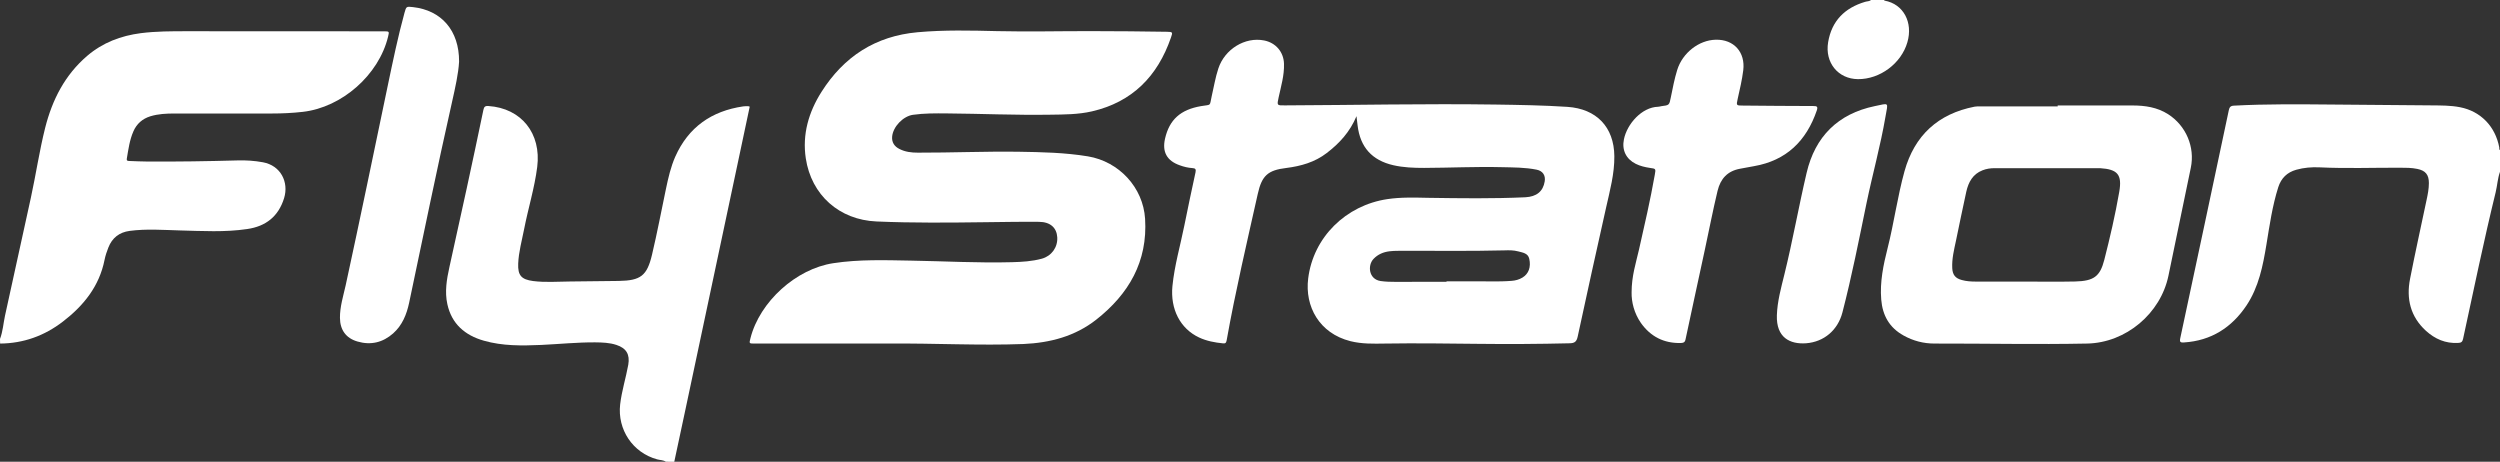 <?xml version="1.0" encoding="utf-8"?>
<!-- Generator: Adobe Illustrator 26.5.0, SVG Export Plug-In . SVG Version: 6.00 Build 0)  -->
<svg version="1.1" id="Слой_1" xmlns="http://www.w3.org/2000/svg" xmlns:xlink="http://www.w3.org/1999/xlink" x="0px" y="0px"
	 viewBox="0 0 2707 500" style="enable-background:new 0 0 2707 500;" xml:space="preserve">
<rect x="0" y="0" width="2707" height="500" fill="#333333" stroke="none"/>
<style type="text/css">
	.st0{fill:#FFFFFF;}
</style>
<g>
	<path class="st0" d="M0,367c3.1-8.1,3.6-16.7,5.4-25.1c9.4-42.5,18.7-85.1,28-127.7c5.5-25.2,9.2-50.7,15.5-75.8
		c7.7-30.4,21.3-57.2,45.6-78c16.8-14.3,36.4-21.7,58-24.5c16.6-2.1,33.2-2.1,49.9-2.1c71,0,142,0,213,0.1c6.2,0,6.2,0,4.8,5.8
		c-10,41.4-50,76.6-92.3,81.4c-11.3,1.3-22.6,1.8-33.9,1.8c-35,0-70,0-105,0c-8.9,0-17.6,0.4-26.2,3c-8.6,2.7-14.8,8.1-18.4,16.4
		c-4.1,9.4-5.4,19.5-7.1,29.5c-0.4,2.3,0.9,2.4,2.6,2.5c6.5,0.2,13,0.6,19.5,0.6c32.5,0.2,65-0.3,97.5-1.2c9.3-0.3,18.6,0.3,27.8,2
		c19.1,3.5,28.3,21.3,22.9,38.9c-6.1,19.7-19.7,30.5-40,33.4c-24.2,3.6-48.5,2.1-72.8,1.5c-18.1-0.5-36.3-1.9-54.4,0.5
		c-11.3,1.5-19,7.6-23.1,18.1c-1.7,4.3-3.2,8.8-4.1,13.3c-5.7,28.6-22.7,49.6-45.1,66.8c-20,15.4-42.7,23.6-68,23.8
		C0,370.3,0,368.7,0,367z"/>
	<path class="st0" d="M721,500c-2.8-2-6.3-1.7-9.4-2.6c-26.5-7.2-43.2-32.3-40.1-59.5c1.7-14.6,6.2-28.6,8.8-43
		c1.9-11.1-2.1-17.9-12.8-21.4c-7.5-2.5-15.4-2.7-23.2-2.8c-19.5-0.1-38.9,1.9-58.4,2.8c-20.9,0.9-41.7,1.2-62-4.6
		c-20.4-5.8-34.8-18.1-39.5-39.5c-3-13.5-0.7-27,2.2-40.1c12.6-56.7,25-113.4,36.8-170.2c0.7-3.3,1.7-4.6,5.5-4.3
		c35.6,2.4,57.4,29.6,52.8,66c-2.9,22.9-9.8,44.8-14.2,67.4c-2.4,12.4-5.9,24.6-6.4,37.3c-0.5,12.7,3.4,17.1,16.1,18.8
		c13.3,1.7,26.6,0.6,39.9,0.5c17.7-0.1,35.3-0.3,53-0.6c23.5-0.4,30.5-5.5,35.9-28.4c5.6-23.6,10.1-47.5,15.1-71.3
		c2.5-11.9,5.2-23.8,10.1-34.9c14.2-31.9,39.3-49.4,73.5-54.4c1.8-0.3,3.7-0.2,5.5-0.2c0.5,0,0.9,0.3,1.6,0.5
		c-5.1,23.9-10.2,47.8-15.2,71.7c-18.2,85.6-36.4,171.2-54.5,256.7c-4,18.7-8,37.4-12,56.1C727,500,724,500,721,500z"/>
	<path class="st0" d="M2707,186c-2.6,7.2-2.9,14.8-4.7,22.2c-12.9,52.7-23.8,105.8-35.3,158.8c-0.7,3.3-2.2,4.2-5.3,4.3
		c-13.7,0.8-25.1-4.2-35-13.2c-16.7-15.3-21.3-34.6-17.1-56.1c5.6-28.6,11.9-57,17.9-85.5c1.3-6,2.5-12.1,2.5-18.3
		c0-9.1-3.7-13.5-12.5-15.3c-6.2-1.3-12.6-1.3-18.9-1.3c-29-0.1-58,1-87-0.4c-8.5-0.4-17,0.3-25.2,2.6c-9.9,2.8-16.3,9-19.5,18.9
		c-6.4,20.2-9.4,41.2-12.8,62c-3.8,23.1-8.3,46-21.5,65.9c-16.1,24.1-38.3,38.3-67.7,40.2c-3.7,0.2-5.1-0.1-4.1-4.7
		c17.6-82.1,35.1-164.3,52.5-246.5c0.7-3.1,1.5-5,5.5-5.2c35.5-1.9,71-1.5,106.5-1.2c35.8,0.3,71.7,0.6,107.5,0.9
		c10.3,0.1,20.7,0,30.9,2c22.3,4.3,38.3,20.8,42.5,43.6c0.2,1.1-0.4,2.4,1.1,3.1C2707,170.7,2707,178.3,2707,186z"/>
	<path class="st0" d="M2040,0c0.2,0.2,0.4,0.6,0.7,0.7c20.4,3.7,30.9,23.6,24.6,45.1c-6.6,22.9-29.7,40.1-53.5,39.9
		c-21.5-0.2-36-17.9-32.3-40c3.9-23.2,18-37.1,40-43.7c2.2-0.7,4.6-0.4,6.5-2C2030.7,0,2035.3,0,2040,0z"/>
	<path class="st0" d="M963.9,372c-49,0-98,0-147,0c-5.8,0-5.8,0-4.3-5.8c10-39.5,49.4-75.1,89.6-81.2c28-4.3,56.2-3.3,84.3-2.8
		c36.5,0.6,72.9,2.7,109.4,1.7c10.8-0.3,21.6-0.9,32.2-3.8c10.5-2.9,17.3-12.3,16.7-23.1c-0.6-10.4-7.5-16.7-19.7-16.8
		c-19.3-0.2-38.7,0.2-58,0.4c-39.3,0.5-78.7,0.9-118-0.8c-40.3-1.7-70.6-28.6-76.6-68.4c-3.9-25.9,3.1-50,17-71.9
		c24.2-38.2,58.4-60.5,104.1-64.6c28.8-2.6,57.6-1.9,86.4-1.2c34.3,0.8,68.6-0.1,103,0c26.8,0,53.7,0.3,80.5,0.7
		c6.3,0.1,6.5,0.4,4.4,6.3c-14.4,41.8-41.8,69.8-85.6,79.9c-14.8,3.4-30.1,3.4-45.3,3.6c-37.3,0.6-74.6-1.1-112-1.4
		c-12.2-0.1-24.3-0.2-36.4,1.5c-10.7,1.5-21.7,12.9-22.6,23.7c-0.5,6.2,2.5,10.6,7.9,13.3c6.2,3.2,13,4,19.9,4
		c36.3,0.1,72.6-1.5,109-1c25.2,0.4,50.3,0.9,75.2,5c33.7,5.6,59.8,33.7,61.9,67.6c2.9,46.3-17.7,81.6-53,109.3
		c-23,18-49.8,25-78.7,26.3C1060.1,374.3,1012,371.6,963.9,372z"/>
	<path class="st0" d="M1468.8,125.8c-7.1,17.1-18.5,29.4-32.2,39.9c-13,10-28,14.2-43.9,16.2c-19.9,2.4-26.4,8.3-30.8,28.1
		c-11.8,52.8-24.2,105.4-33.7,158.6c-0.5,2.5-1.2,3.5-3.8,3.2c-9-0.9-17.8-2.5-26.1-6.4c-20.4-9.6-31.2-30.7-28.8-55.6
		c2.2-22.3,8.5-43.7,12.9-65.6c3.9-19.2,7.9-38.5,12.1-57.6c0.7-3.4-0.1-4.4-3.4-4.6c-4.7-0.3-9.2-1.4-13.6-3
		c-14-4.9-19.3-14.5-16-28.9c4.7-20.6,16.8-31.4,39-35.2c11.8-2,8.9,0.6,11.6-11.1c2.3-9.9,3.9-19.9,7.1-29.6
		c6.9-21,28.9-34.5,49.6-30.4c12.6,2.5,21.1,12.4,21.5,25.2c0.4,12.5-3.2,24.4-5.8,36.4c-1.9,8.8-2,8.8,6.8,8.7
		c76-0.3,152-2,228-0.9c26,0.4,52,0.8,77.9,2.5c31.4,2.1,50.5,21.8,50.8,53.4c0.2,19-4.8,37.2-8.9,55.5
		c-10.4,46.6-20.8,93.2-30.8,139.9c-1.2,5.7-3.6,7.1-8.8,7.2c-33.2,0.8-66.3,1-99.5,0.6c-33.5-0.4-67-0.8-100.5-0.3
		c-12.5,0.2-25,0.5-37.3-2.6c-33.7-8.5-49.5-37.6-45.7-67.9c5.5-44.6,40.8-79.2,85.7-85.9c14.8-2.2,29.6-1.7,44.4-1.4
		c35,0.5,70,1,105-0.6c12.2-0.6,19.3-6.4,21-17.2c1.1-6.6-2.2-11.4-8.8-12.7c-12.5-2.5-25.2-2.4-37.8-2.7c-28-0.7-56,0.7-84,0.8
		c-11.2,0-22.3-0.4-33.3-2.9c-23.1-5.3-35.9-19.5-38.7-43.1C1469.7,133,1469.3,129.9,1468.8,125.8z M1566.3,305.1c0-0.2,0-0.3,0-0.5
		c8.5,0,17,0.1,25.5,0c15-0.2,30,0.7,45-0.5c4.2-0.3,8.2-1.4,11.8-3.6c6.5-4,9.3-11.1,7.3-20.2c-1.3-6.2-7.2-6.8-12-8.1
		c-4.8-1.3-9.9-1.3-14.9-1.1c-38.3,1-76.6,0.3-115,0.5c-3.2,0-6.3,0.1-9.5,0.5c-6.6,0.8-12.5,3.3-17.2,8.2c-6.6,6.8-5.5,22,7.6,24
		c5.5,0.8,10.9,0.9,16.4,0.9C1529.6,305.2,1548,305.1,1566.3,305.1z"/>
	<path class="st0" d="M2228,114.2c27,0,54-0.1,81,0c13.6,0,26.8,1.9,38.7,9.5c19.3,12.4,29.2,35.5,24.5,58
		c-8.1,38.9-16.2,77.8-24.2,116.8c-8.5,41-46,72.6-87.9,73.5c-55.2,1.1-110.3-0.1-165.5,0c-11.8,0-23-2.9-33.4-8.7
		c-15.4-8.5-22.8-21.8-24.2-38.9c-1.6-19.1,2.3-37.5,6.9-55.7c7-27.6,10.7-55.9,18.3-83.3c10.8-38.7,36.3-62.2,75.9-69.9
		c2.1-0.4,4.3-0.3,6.5-0.3c27.8,0,55.7,0,83.5,0C2228,114.7,2228,114.5,2228,114.2z M2191.5,304.9
		C2191.5,304.9,2191.5,304.9,2191.5,304.9c18.5,0,37,0.3,55.5-0.1c20.1-0.5,26.9-5.4,31.5-23.3c6.2-24.3,11.9-48.8,16.2-73.6
		c3.3-18.9-1.7-24.6-20.8-25.8c-0.3,0-0.7,0-1,0c-37.7,0-75.3-0.1-113,0c-4.5,0-9,0.6-13.2,2.3c-10.6,4.1-15.3,12.9-17.6,23.2
		c-3.9,17.7-7.5,35.5-11.2,53.2c-2.1,9.8-4.5,19.5-4,29.6c0.4,7.2,3.3,10.9,10.3,12.8c5,1.4,10.2,1.7,15.3,1.7
		C2156.9,304.9,2174.2,304.9,2191.5,304.9z"/>
	<path class="st0" d="M1766.7,316.6c0-17.7,4.7-31.9,8-46.3c6.1-26.9,12.3-53.8,17.1-81c1.2-6.7,1.2-6.6-5.3-7.5
		c-5.3-0.8-10.5-2-15.3-4.4c-10.6-5.3-15.2-15-12.8-26.6c3.4-16.7,19.4-34.7,36.9-35.2c1.2,0,2.3-0.4,3.4-0.6
		c8.9-1.1,8.8-1.1,10.5-9.7c2-9.9,3.9-19.9,6.9-29.6c5.7-18.4,23.4-32.3,41.7-32.7c19.7-0.5,32.2,13.6,29.8,33.1
		c-1.3,10.4-3.7,20.6-6,30.8c-1.6,7.4-1.7,7.4,5.8,7.4c25.3,0.2,50.6,0.5,76,0.5c3.9,0,5.3,0.5,3.8,4.9
		c-11.3,32.9-32.9,54.1-67.9,60.2c-5.1,0.9-10.1,1.9-15.2,2.8c-13.5,2.5-21.1,10.7-24.3,23.9c-5.1,21.2-9.2,42.6-13.8,63.9
		c-6.9,32.4-14.1,64.7-20.9,97c-0.7,3.5-2.6,3.8-5.2,3.9c-18.2,0.4-32.6-6.9-43.1-21.7C1769.4,339.1,1766.5,326.9,1766.7,316.6z"/>
	<path class="st0" d="M497.1,66.8c-0.7,12.7-4.2,28.4-7.7,43.9C473.1,183,458.3,255.5,443,327.9c-2.7,12.6-7.4,24.3-17.3,33.1
		c-11.2,9.9-24.2,13-38.6,8.8c-12.5-3.6-18.9-12.6-19-25.6c-0.1-12.1,3.6-23.6,6.2-35.3C390,236.7,404.9,164.4,420,92.1
		c5.5-26.2,10.9-52.4,18-78.3c1.9-6.9,2-6.9,9.2-6.1C477.8,11.1,497.3,32.9,497.1,66.8z"/>
	<path class="st0" d="M1924,341.4c0.5-15.1,4.5-29.5,8.1-44.1c9-36.5,15.5-73.5,24.1-110.1c9.2-39.4,34-64,73.8-72.3
		c16-3.3,14.4-4.7,11.6,11.4c-5.4,31.6-14.1,62.6-20.6,94c-8.1,39.4-15.9,78.9-26,117.9c-4.9,19.1-19.8,32-39.4,33.5
		C1938.2,372.9,1923.2,365.6,1924,341.4z"/>
</g>
</svg>
